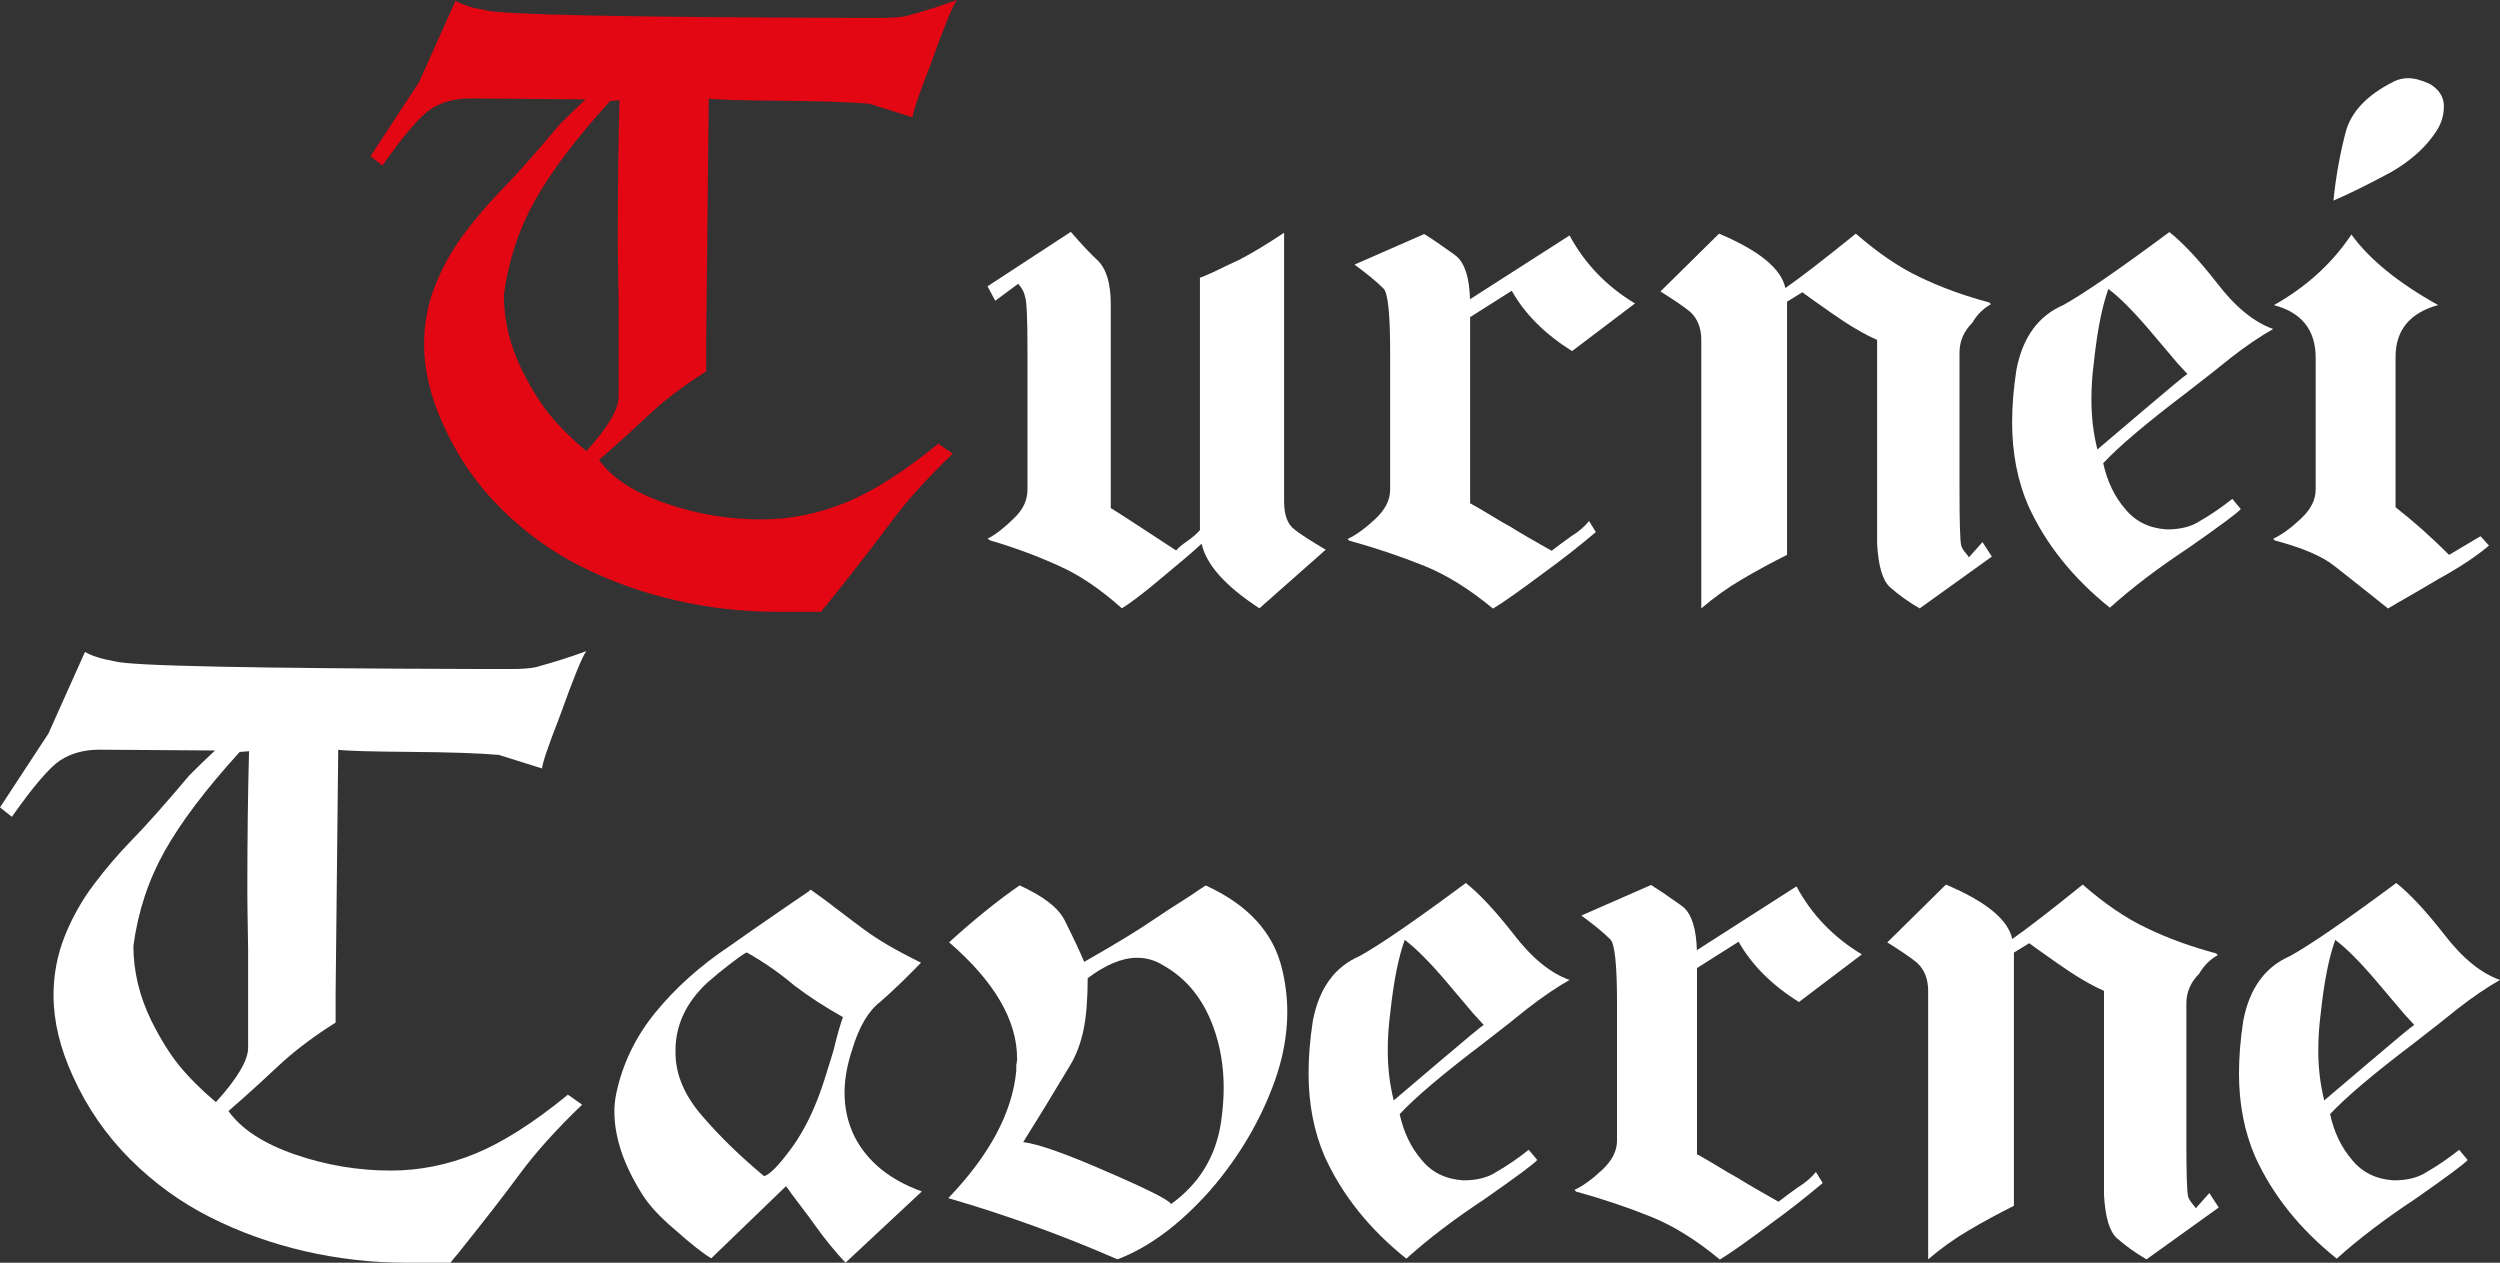 <?xml version="1.0" encoding="UTF-8"?><svg id="Ebene_1" xmlns="http://www.w3.org/2000/svg" viewBox="0 0 250.37 126.46"><rect x="0" y="0" width="250.37" height="126.46" fill="#333333" stroke="none"/><path d="M93.96,44.42l1.45,1.02c-2.55,2.44-4.62,4.74-6.21,6.89-1.59,2.16-3.66,4.82-6.21,8-.34.4-.6.71-.77.94h-4.43c-3.4,0-6.78-.38-10.13-1.15-3.35-.77-6.51-1.9-9.49-3.4-2.98-1.5-5.66-3.45-8.04-5.83s-4.28-5.13-5.7-8.26c-1.31-2.84-1.96-5.56-1.96-8.17,0-2.04.37-4,1.11-5.87.74-1.87,1.72-3.62,2.94-5.23,1.22-1.62,2.51-3.12,3.87-4.51,1.36-1.39,3.26-3.53,5.7-6.43.85-.85,1.7-1.67,2.55-2.47l-11.57-.09c-1.53,0-2.84.36-3.92,1.06-1.08.71-2.7,2.6-4.85,5.66l-1.19-.94,4.85-7.4L45.62.08c.68.4,1.67.71,2.98.94,1.53.45,13.81.71,36.85.77h2.89c1.02,0,1.81-.06,2.38-.17,1.87-.51,3.57-1.05,5.11-1.62-.4.51-1.28,2.67-2.64,6.47-1.19,3.06-1.79,4.82-1.79,5.28l-4.34-1.36c-1.99-.17-4.95-.27-8.89-.3-3.94-.03-6.34-.1-7.19-.21-.17,16.17-.26,24.34-.26,24.51v2.81c-1.99,1.25-3.74,2.55-5.28,3.92-.74.68-1.5,1.39-2.3,2.13-.8.74-1.84,1.67-3.15,2.81,1.3,1.82,3.52,3.26,6.64,4.34,3.12,1.08,6.32,1.62,9.62,1.62,2.89,0,5.72-.57,8.47-1.7,2.75-1.13,5.83-3.09,9.23-5.87ZM58.72,45.19c2.16-2.38,3.23-4.2,3.23-5.45v-9.79c-.06-3.29-.08-5.25-.08-5.87,0-5.22.06-9.9.17-14.04l-.94.08c-3.4,3.74-5.91,7.06-7.53,9.96s-2.65,6.04-3.11,9.45c0,2.55.6,5.05,1.79,7.49.91,1.82,1.83,3.31,2.77,4.47.94,1.16,2.17,2.4,3.7,3.7Z" style="fill:#e30613;"/><path d="M120.17,53.1v-25.28c.62-.23,1.56-.65,2.81-1.28.51-.23.88-.4,1.11-.51,1.3-.68,2.81-1.59,4.51-2.72v26.89c0,1.36.34,2.3,1.02,2.81.57.46,1.62,1.14,3.15,2.04l-6.64,5.87c-3.4-2.21-5.33-4.37-5.79-6.47-.79.74-2.16,1.9-4.08,3.49-1.76,1.48-3.06,2.47-3.91,2.98-2.16-1.93-4.26-3.35-6.3-4.25-2.1-.96-4.4-1.82-6.89-2.55l-.26-.17c.79-.4,1.67-1.08,2.64-2.04.91-.85,1.36-1.81,1.36-2.89v-13.87c0-3.29-.08-5.11-.25-5.45-.06-.4-.28-.82-.68-1.28l-2.3,1.7-.77-1.45,8.34-5.45c1.13,1.31,2.04,2.27,2.72,2.89.85.85,1.28,2.3,1.28,4.34v20.43c.57.34,2.75,1.76,6.55,4.25.17-.23.54-.54,1.11-.94.57-.4.99-.77,1.28-1.11Z" style="fill:#fff;"/><path d="M147.23,29.96l9.96-6.38c1.53,2.84,3.72,5.11,6.55,6.81l-6.3,4.77c-2.72-1.7-4.74-3.72-6.04-6.04l-4.17,2.64v18.64c.62.34,1.3.74,2.04,1.19.74.46,1.42.85,2.04,1.19.91.57,2.27,1.36,4.08,2.38.51-.4,1.16-.88,1.96-1.45.74-.45,1.33-.96,1.79-1.53l.68,1.11c-1.76,1.48-3.46,2.81-5.11,4-2.5,1.87-4.23,3.09-5.19,3.66-2.33-1.93-4.6-3.35-6.81-4.25-2.38-.96-4.91-1.82-7.58-2.55l-.17-.17c.85-.4,1.79-1.08,2.81-2.04.96-.91,1.45-1.87,1.45-2.89v-13.87c0-3.8-.23-5.9-.68-6.3-.68-.68-1.65-1.47-2.89-2.38l6.98-3.06c.74.45,1.7,1.11,2.89,1.96l.34.26c.85.74,1.3,2.18,1.36,4.34Z" style="fill:#fff;"/><path d="M178.97,30.21v25.36c-1.59.79-3.11,1.62-4.55,2.47-1.45.85-2.79,1.82-4.04,2.89v-26.89c0-1.19-.37-2.13-1.11-2.81-.62-.51-1.62-1.19-2.98-2.04l5.87-5.79c4.03,1.7,6.24,3.52,6.64,5.45,1.47-1.02,3.83-2.84,7.06-5.45,2.21,1.93,4.34,3.38,6.38,4.34,2.1,1.02,4.43,1.87,6.98,2.55l.17.17c-.8.46-1.42,1.08-1.87,1.87-.85.85-1.28,1.84-1.28,2.98v13.79c0,3.23.06,5.08.17,5.53.06.23.25.54.6.94.06.06.11.14.17.25l1.36-1.53.94,1.45-7.23,5.19c-1.08-.62-2.07-1.33-2.98-2.13-.74-.68-1.16-2.13-1.28-4.34v-20.42c-1.31-.57-2.87-1.49-4.68-2.77-1.82-1.28-2.75-1.94-2.81-2l-1.53.94Z" style="fill:#fff;"/><path d="M210.63,46.38c.4,1.82,1.13,3.35,2.21,4.6,1.02,1.25,2.41,1.93,4.17,2.04,1.36,0,2.47-.28,3.32-.85,1.08-.62,2.16-1.36,3.23-2.21l.85,1.02c-.34.4-2.1,1.7-5.28,3.92-3.01,1.99-5.62,3.97-7.83,5.96-3.69-2.95-6.41-6.35-8.17-10.21-1.08-2.5-1.62-5.28-1.62-8.34,0-1.65.14-3.4.43-5.28.62-3.23,2.18-5.39,4.68-6.47,2.04-1.13,5.59-3.57,10.64-7.32,1.36,1.08,2.95,2.78,4.77,5.11,1.82,2.38,3.69,3.91,5.62,4.6-1.31.74-2.72,1.7-4.25,2.89-.97.79-2.44,1.96-4.43,3.49-3.97,3.01-6.75,5.36-8.34,7.06ZM210.04,45.02c.34-.28,1.84-1.56,4.51-3.83,2.67-2.27,4.17-3.52,4.51-3.74l-1.02-1.11c-1.19-1.42-2.13-2.52-2.81-3.32-1.65-1.93-3.01-3.29-4.08-4.08-.62,1.7-1.11,4.14-1.45,7.32-.17,1.31-.25,2.55-.25,3.74,0,1.76.2,3.43.6,5.02Z" style="fill:#fff;"/><path d="M227.74,30.55c3.23-1.82,5.82-4.17,7.75-7.06,1.81,2.5,4.71,4.85,8.68,7.06-2.84.79-4.26,2.52-4.26,5.19v15.06c1.82,1.42,3.6,3.01,5.36,4.77l3.15-1.87.85.94c-1.36,1.14-3.04,2.24-5.02,3.32-1.14.68-2.5,1.48-4.08,2.38l-1.02.6c-1.19-.96-2.72-2.18-4.6-3.66l-.77-.6c-1.19-.96-3.18-1.82-5.96-2.55l-.17-.17c.85-.4,1.79-1.08,2.81-2.04.96-.91,1.45-1.87,1.45-2.89v-13.19c0-2.78-1.39-4.54-4.17-5.28ZM233.69,20.08c.23-2.27.62-4.51,1.19-6.72.51-2.1,2.13-3.83,4.85-5.19.45-.23.94-.34,1.45-.34.62,0,1.36.2,2.21.6.91.57,1.36,1.31,1.36,2.21,0,.97-.29,1.84-.85,2.64-1.02,1.53-2.53,2.87-4.51,4-2.33,1.25-4.23,2.18-5.7,2.81Z" style="fill:#fff;"/><path d="M56.85,109.61l1.45,1.02c-2.55,2.44-4.62,4.74-6.21,6.89-1.59,2.16-3.66,4.82-6.21,8-.34.4-.6.71-.77.94h-4.43c-3.4,0-6.78-.38-10.13-1.15-3.35-.77-6.51-1.9-9.49-3.4-2.98-1.5-5.66-3.45-8.04-5.83s-4.28-5.13-5.7-8.25c-1.31-2.84-1.96-5.56-1.96-8.17,0-2.04.37-4,1.11-5.87.74-1.87,1.72-3.62,2.94-5.23,1.22-1.62,2.51-3.12,3.87-4.51,1.36-1.39,3.26-3.53,5.7-6.42.85-.85,1.7-1.67,2.55-2.47l-11.57-.08c-1.53,0-2.84.36-3.92,1.06-1.08.71-2.7,2.6-4.85,5.66l-1.19-.94,4.85-7.4,3.66-8.17c.68.4,1.67.71,2.98.94,1.53.46,13.81.71,36.85.77h2.89c1.02,0,1.81-.06,2.38-.17,1.87-.51,3.57-1.05,5.11-1.62-.4.51-1.28,2.67-2.64,6.47-1.19,3.06-1.79,4.82-1.79,5.28l-4.34-1.36c-1.99-.17-4.95-.27-8.89-.3-3.94-.03-6.34-.1-7.19-.21-.17,16.17-.26,24.34-.26,24.51v2.81c-1.99,1.25-3.74,2.55-5.28,3.92-.74.68-1.5,1.39-2.3,2.13-.8.74-1.84,1.67-3.15,2.81,1.3,1.82,3.52,3.26,6.64,4.34,3.12,1.08,6.33,1.62,9.62,1.62,2.89,0,5.72-.57,8.47-1.7,2.75-1.13,5.83-3.09,9.23-5.87ZM21.62,110.38c2.16-2.38,3.23-4.2,3.23-5.45v-9.79c-.06-3.29-.08-5.25-.08-5.87,0-5.22.06-9.9.17-14.04l-.94.08c-3.4,3.74-5.91,7.06-7.53,9.96s-2.65,6.04-3.11,9.45c0,2.55.6,5.05,1.79,7.49.91,1.82,1.83,3.31,2.77,4.47.94,1.16,2.17,2.4,3.7,3.7Z" style="fill:#fff;"/><path d="M84.68,126.46c-1.02-1.08-2.04-2.33-3.06-3.75-.4-.57-.88-1.22-1.45-1.96-.57-.74-1.05-1.39-1.45-1.96l-7.49,7.23c-.85-.51-2.07-1.47-3.66-2.89-1.48-1.25-2.55-2.41-3.23-3.49-1.87-2.95-2.81-5.73-2.81-8.34,0-.57.06-1.13.17-1.7.62-3.01,1.93-5.73,3.91-8.17,2.04-2.5,4.51-4.71,7.4-6.64,1.19-.85,3.15-2.21,5.87-4.08.91-.62,1.62-1.11,2.13-1.45l.17-.17,1.53,1.11c2.16,1.65,3.43,2.61,3.83,2.89,1.36,1.02,3.26,2.13,5.7,3.32-1.48,1.53-2.84,2.84-4.08,3.92-1.19.91-2.13,2.5-2.81,4.77-.51,1.53-.77,2.98-.77,4.34,0,1.59.34,3.06,1.02,4.43,1.3,2.5,3.55,4.31,6.72,5.45l-7.66,7.15ZM76.51,117.78c.57-.11,1.53-1.11,2.89-2.98,1.08-1.53,1.98-3.32,2.72-5.36.23-.62.57-1.67,1.02-3.15l.34-1.11c.34-1.42.65-2.52.94-3.32-1.82-1.02-3.43-2.07-4.85-3.15-1.48-1.25-3.06-2.35-4.77-3.32-.17,0-1.11.68-2.81,2.04l-1.11.94c-2.21,2.04-3.29,4.4-3.23,7.06,0,2.16.89,4.27,2.68,6.34,1.79,2.07,3.84,4.07,6.17,6Z" style="fill:#fff;"/><path d="M111.91,126.12c-5.45-2.38-11.09-4.43-16.94-6.13,4.14-4.31,6.41-8.57,6.81-12.76v-.6c.06-.23.08-.43.08-.6,0-3.86-2.27-7.74-6.81-11.66,2.5-2.27,4.85-4.17,7.06-5.7,2.38,1.08,3.88,2.24,4.51,3.49.91,1.82,1.56,3.21,1.96,4.17,3.18-1.82,5.42-3.18,6.72-4.08.91-.62,2.21-1.47,3.92-2.55.57-.4,1.08-.74,1.53-1.02,4.25,1.93,6.81,4.74,7.66,8.42.34,1.42.51,2.84.51,4.25,0,2.27-.43,4.6-1.28,6.98-1.42,3.92-3.55,7.52-6.38,10.81-3.06,3.46-6.19,5.79-9.36,6.98ZM117.27,120.59c2.84-2.04,4.51-4.79,5.02-8.25.17-1.19.26-2.33.26-3.4,0-2.16-.34-4.17-1.02-6.04-1.02-2.84-2.7-4.91-5.02-6.21-.79-.51-1.67-.77-2.64-.77-1.48,0-3.12.68-4.94,2.04,0,2.1-.14,3.83-.42,5.19-.29,1.36-.74,2.55-1.36,3.57-1.76,2.95-3.32,5.5-4.68,7.66,1.47.17,4.28,1.16,8.43,2.98,4.08,1.76,6.21,2.84,6.38,3.23Z" style="fill:#fff;"/><path d="M140.17,111.57c.4,1.82,1.13,3.35,2.21,4.6,1.02,1.25,2.41,1.93,4.17,2.04,1.36,0,2.47-.28,3.32-.85,1.08-.62,2.16-1.36,3.23-2.21l.85,1.02c-.34.4-2.1,1.7-5.28,3.92-3.01,1.99-5.62,3.97-7.83,5.96-3.69-2.95-6.41-6.35-8.17-10.21-1.08-2.5-1.62-5.28-1.62-8.34,0-1.64.14-3.4.43-5.28.62-3.23,2.18-5.39,4.68-6.47,2.04-1.13,5.59-3.57,10.64-7.32,1.36,1.08,2.95,2.78,4.77,5.11,1.82,2.38,3.69,3.92,5.62,4.6-1.31.74-2.72,1.7-4.25,2.89-.97.79-2.44,1.96-4.43,3.49-3.97,3.01-6.75,5.36-8.34,7.06ZM139.57,110.21c.34-.28,1.84-1.56,4.51-3.83,2.67-2.27,4.17-3.52,4.51-3.74l-1.02-1.11c-1.19-1.42-2.13-2.52-2.81-3.32-1.65-1.93-3.01-3.29-4.08-4.08-.62,1.7-1.11,4.14-1.45,7.32-.17,1.31-.25,2.55-.25,3.74,0,1.76.2,3.43.6,5.02Z" style="fill:#fff;"/><path d="M169.95,95.15l9.96-6.38c1.53,2.84,3.72,5.11,6.55,6.81l-6.3,4.77c-2.72-1.7-4.74-3.72-6.04-6.04l-4.17,2.64v18.64c.62.34,1.3.74,2.04,1.19.74.46,1.42.85,2.04,1.19.91.57,2.27,1.36,4.08,2.38.51-.4,1.16-.88,1.96-1.45.74-.45,1.33-.96,1.79-1.53l.68,1.11c-1.76,1.48-3.46,2.81-5.11,4-2.5,1.87-4.23,3.09-5.19,3.66-2.33-1.93-4.6-3.35-6.81-4.25-2.38-.96-4.91-1.82-7.58-2.55l-.17-.17c.85-.4,1.79-1.08,2.81-2.04.96-.91,1.45-1.87,1.45-2.89v-13.87c0-3.8-.23-5.9-.68-6.3-.68-.68-1.65-1.47-2.89-2.38l6.98-3.06c.74.46,1.7,1.11,2.89,1.96l.34.25c.85.74,1.3,2.19,1.36,4.34Z" style="fill:#fff;"/><path d="M201.69,95.4v25.36c-1.59.79-3.11,1.62-4.55,2.47-1.45.85-2.79,1.82-4.04,2.89v-26.89c0-1.19-.37-2.13-1.11-2.81-.62-.51-1.62-1.19-2.98-2.04l5.87-5.79c4.03,1.7,6.24,3.52,6.64,5.45,1.47-1.02,3.83-2.84,7.06-5.45,2.21,1.93,4.34,3.38,6.38,4.34,2.1,1.02,4.43,1.87,6.98,2.55l.17.17c-.8.45-1.42,1.08-1.87,1.87-.85.85-1.28,1.84-1.28,2.98v13.79c0,3.23.06,5.08.17,5.53.06.23.25.54.6.94.06.06.11.14.17.25l1.36-1.53.94,1.45-7.23,5.19c-1.08-.62-2.07-1.33-2.98-2.13-.74-.68-1.16-2.13-1.28-4.34v-20.42c-1.31-.57-2.87-1.49-4.68-2.77-1.82-1.28-2.75-1.94-2.81-2l-1.53.94Z" style="fill:#fff;"/><path d="M233.35,111.57c.4,1.82,1.13,3.35,2.21,4.6,1.02,1.25,2.41,1.93,4.17,2.04,1.36,0,2.47-.28,3.32-.85,1.08-.62,2.16-1.36,3.23-2.21l.85,1.02c-.34.4-2.1,1.7-5.28,3.92-3.01,1.99-5.62,3.97-7.83,5.96-3.69-2.95-6.41-6.35-8.17-10.21-1.08-2.5-1.62-5.28-1.62-8.34,0-1.64.14-3.4.43-5.28.62-3.23,2.18-5.39,4.68-6.47,2.04-1.13,5.59-3.57,10.64-7.32,1.36,1.08,2.95,2.78,4.77,5.11,1.82,2.38,3.69,3.92,5.62,4.6-1.31.74-2.72,1.7-4.25,2.89-.97.79-2.44,1.96-4.43,3.49-3.97,3.01-6.75,5.36-8.34,7.06ZM232.76,110.21c.34-.28,1.84-1.56,4.51-3.83,2.67-2.27,4.17-3.52,4.51-3.74l-1.02-1.11c-1.19-1.42-2.13-2.52-2.81-3.32-1.65-1.93-3.01-3.29-4.08-4.08-.62,1.7-1.11,4.14-1.45,7.32-.17,1.31-.25,2.55-.25,3.74,0,1.76.2,3.43.6,5.02Z" style="fill:#fff;"/></svg>